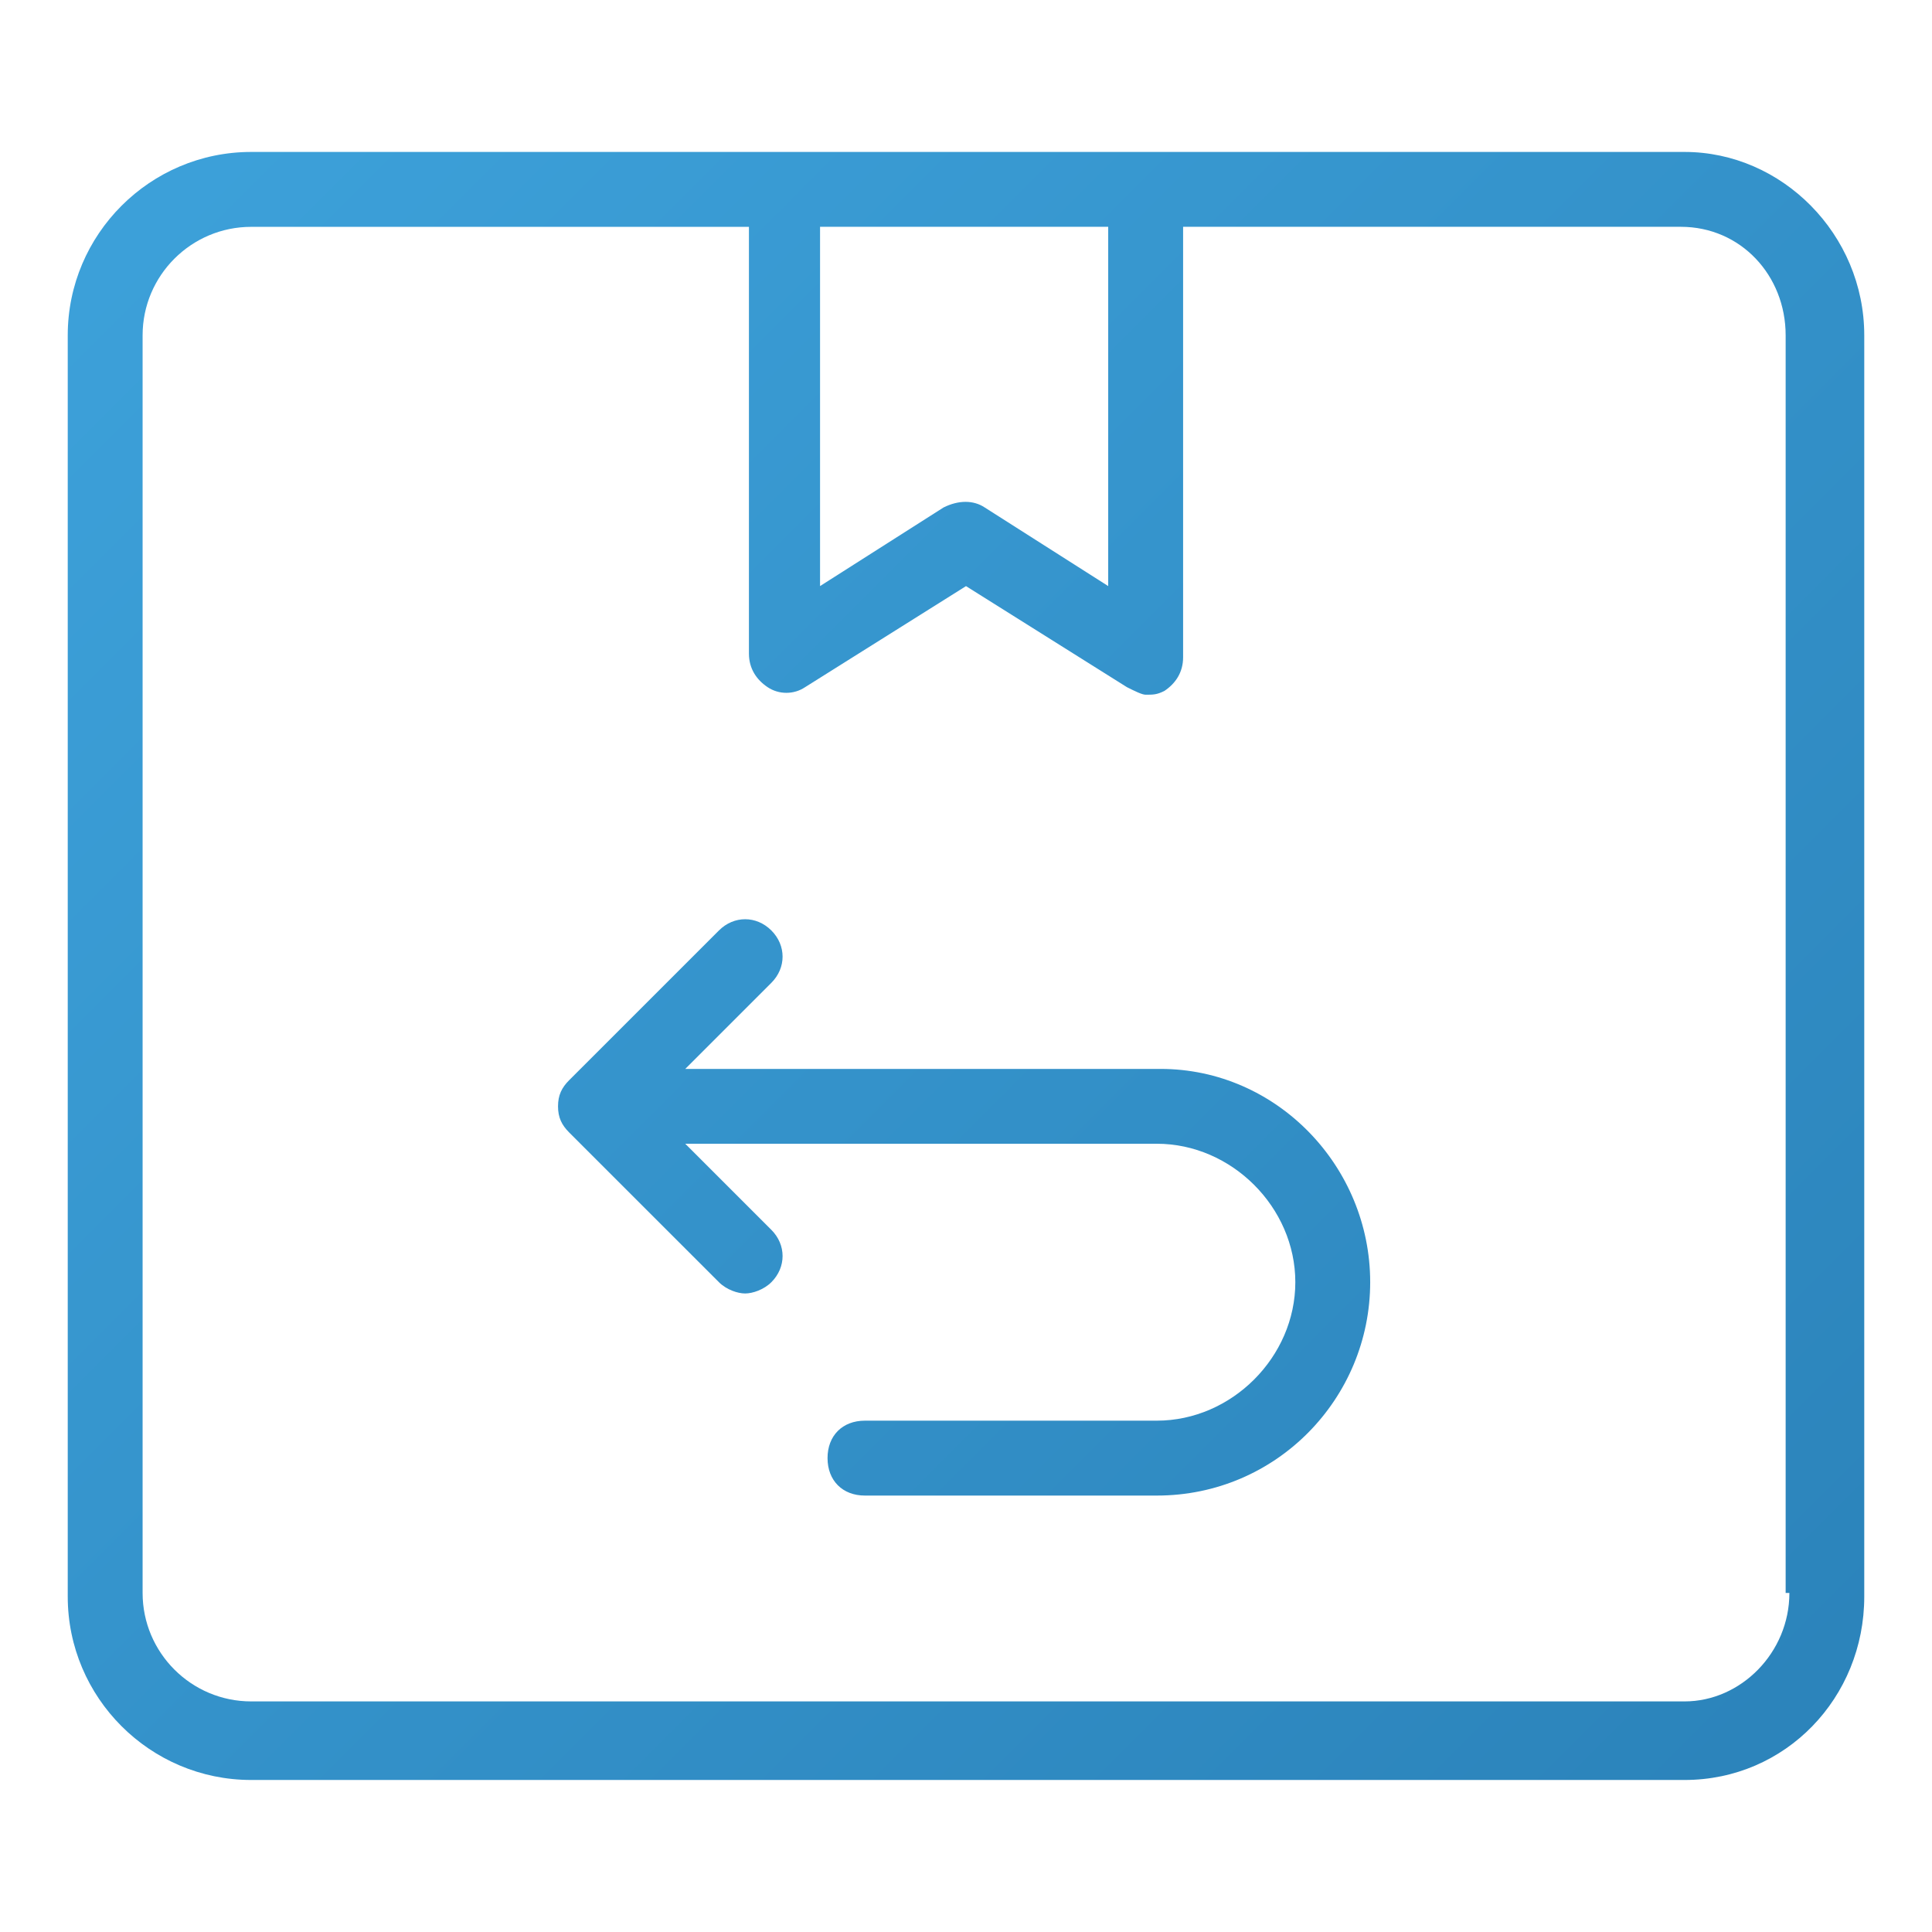<svg version="1" xmlns="http://www.w3.org/2000/svg" xmlns:xlink="http://www.w3.org/1999/xlink" width="48" height="48"><defs><path id="a" d="M28.835 26.557h-11.81l2.139-2.139c.372-.372.372-.929 0-1.301-.372-.372-.93-.372-1.302 0l-3.72 3.719c-.186.186-.278.372-.278.651s.093.465.278.65l3.72 3.719c.187.187.465.28.651.28s.465-.094.651-.28c.372-.371.372-.929 0-1.301l-2.139-2.139h11.716c1.86 0 3.441 1.581 3.441 3.439 0 1.86-1.581 3.441-3.441 3.441h-7.252c-.558 0-.929.372-.929.93s.372.931.929.931h7.252c2.976 0 5.301-2.418 5.301-5.302 0-2.88-2.325-5.298-5.207-5.298z"/></defs><clipPath id="b"><use xlink:href="#a" overflow="visible"/></clipPath><linearGradient id="c" gradientUnits="userSpaceOnUse" x1=".617" y1=".618" x2="47.382" y2="47.383"><stop offset="0" stop-color="#3ea3dc"/><stop offset="1" stop-color="#2a81b8"/></linearGradient><path clip-path="url(#b)" fill="url(#c)" d="M1.234 0h45.531v48H1.234z"/><g><defs><path id="d" d="M41.853 3.775H6.24c-2.511 0-4.557 2.046-4.557 4.556v31.336c0 2.512 2.046 4.556 4.557 4.556h35.613c2.511 0 4.464-2.044 4.464-4.556V8.332c0-2.511-2.046-4.557-4.464-4.557zm-21.387 1.86h7.067v8.926l-3.068-1.953c-.279-.186-.651-.186-1.023 0l-3.068 1.953V5.635h.092zm23.991 33.941c0 1.486-1.208 2.695-2.604 2.695H6.24c-1.488 0-2.697-1.209-2.697-2.695V8.332c0-1.487 1.209-2.696 2.697-2.696h12.367v10.601c0 .372.187.651.465.836.279.187.651.187.93 0L24 14.562l3.999 2.511c.187.093.372.187.465.187.187 0 .278 0 .465-.094.279-.186.465-.464.465-.836V5.635H41.76c1.488 0 2.604 1.208 2.604 2.696v31.245h.093z"/></defs><clipPath id="e"><use xlink:href="#d" overflow="visible"/></clipPath><linearGradient id="f" gradientUnits="userSpaceOnUse" x1=".617" y1=".618" x2="47.382" y2="47.383"><stop offset="0" stop-color="#3ea3dc"/><stop offset="1" stop-color="#2a81b8"/></linearGradient><path clip-path="url(#e)" fill="url(#f)" d="M1.234 0h45.531v48H1.234z"/></g></svg>